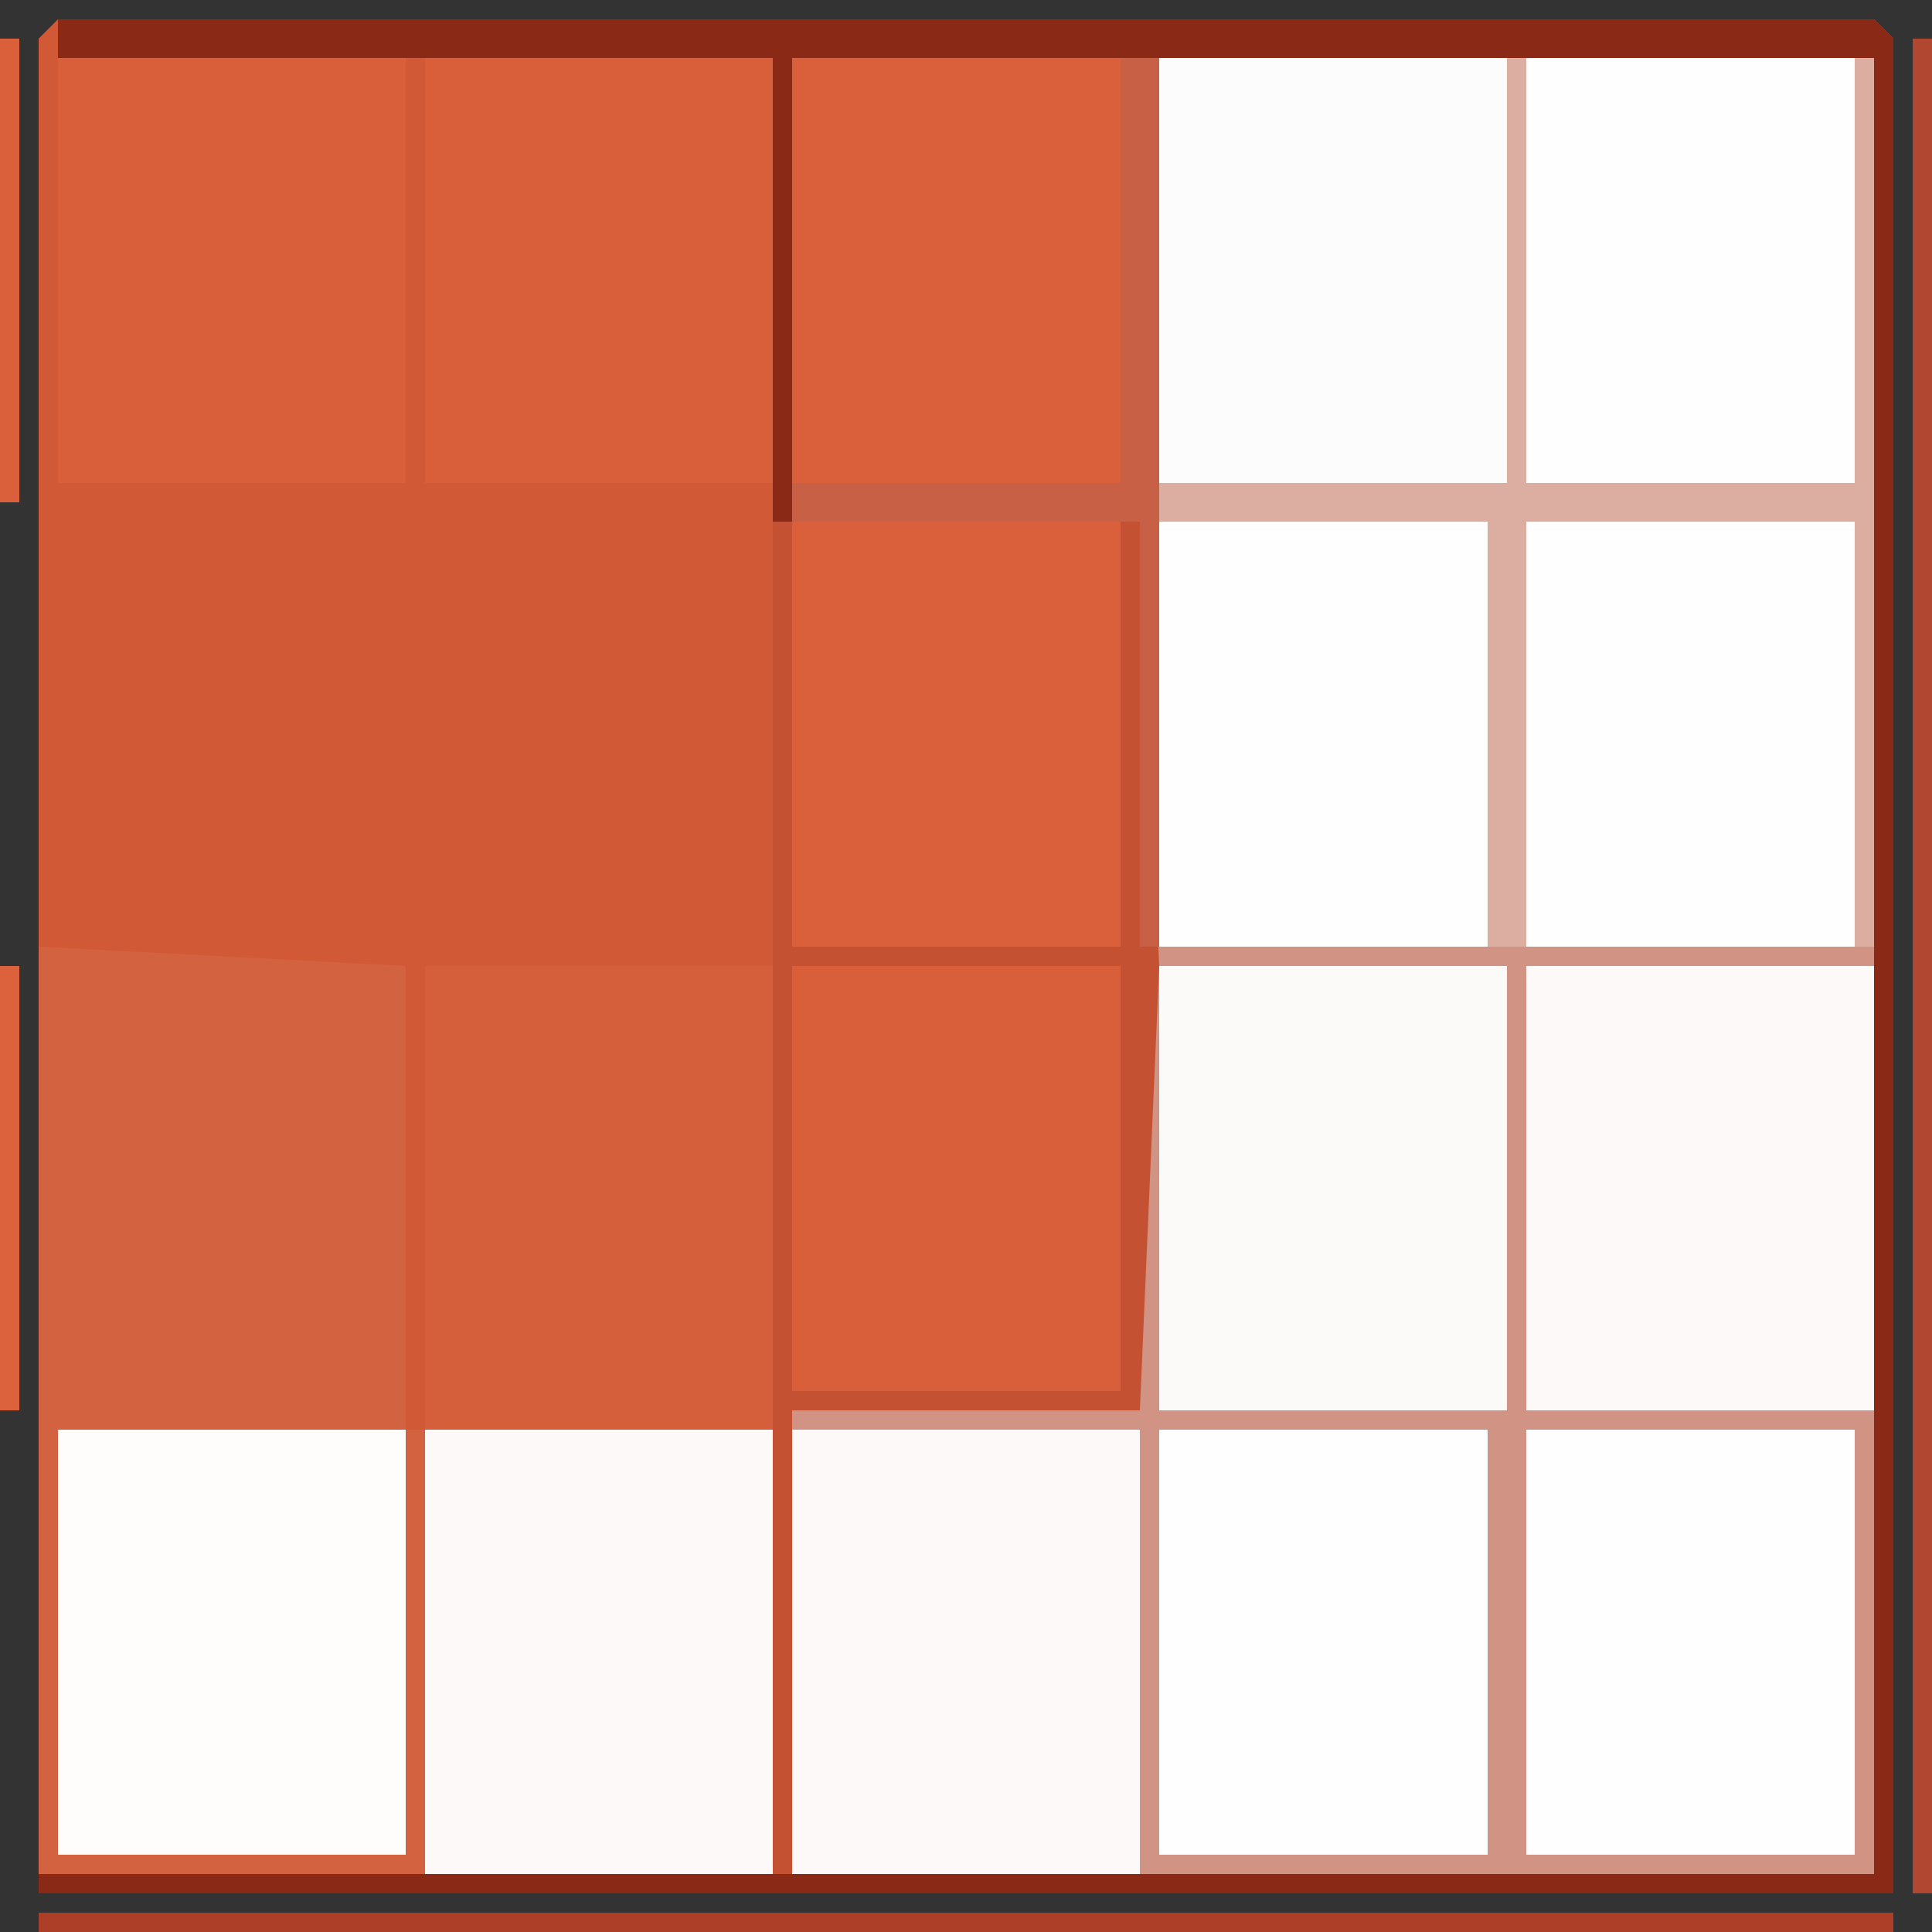 <?xml version="1.0" encoding="UTF-8"?>
<svg version="1.1" xmlns="http://www.w3.org/2000/svg" width="100" height="100">
<rect width="100%" height="100%" fill="#333333" stroke="none"/>
<path d="M0,0 L94,0 L95,1 L95,97 L-1,97 L-1,1 Z " fill="#D25936" transform="translate(3,1)"/>
<path d="M0,0 L37,0 L37,94 L-19,94 L-19,70 L-1,70 L-1,47 Z " fill="#D19384" transform="translate(60,3)"/>
<path d="M0,0 L19,1 L19,25 L38,25 L38,48 L0,48 Z " fill="#D36241" transform="translate(2,49)"/>
<path d="M0,0 L19,0 L19,46 L0,46 Z " fill="#D9603B" transform="translate(41,3)"/>
<path d="M0,0 L18,0 L18,24 L0,24 Z " fill="#D65F3B" transform="translate(22,50)"/>
<path d="M0,0 L18,0 L18,23 L0,23 Z " fill="#FCF9F8" transform="translate(41,74)"/>
<path d="M0,0 L18,0 L18,23 L0,23 Z " fill="#FCF9F8" transform="translate(22,74)"/>
<path d="M0,0 L18,0 L18,23 L0,23 Z " fill="#FCF9F8" transform="translate(79,50)"/>
<path d="M0,0 L18,0 L18,23 L0,23 Z " fill="#FCF9F9" transform="translate(60,50)"/>
<path d="M0,0 L94,0 L95,1 L95,97 L-1,97 L-1,96 L94,96 L94,2 L38,2 L38,26 L37,26 L37,2 L0,2 Z " fill="#8A2916" transform="translate(3,1)"/>
<path d="M0,0 L18,0 L18,22 L0,22 Z " fill="#FEFDFC" transform="translate(3,74)"/>
<path d="M0,0 L18,0 L18,22 L0,22 Z " fill="#FDFCFC" transform="translate(60,3)"/>
<path d="M0,0 L18,0 L18,22 L0,22 Z " fill="#D85F3A" transform="translate(22,3)"/>
<path d="M0,0 L18,0 L18,22 L0,22 Z " fill="#D85F3A" transform="translate(3,3)"/>
<path d="M0,0 L17,0 L17,22 L0,22 Z " fill="#FEFEFE" transform="translate(79,74)"/>
<path d="M0,0 L17,0 L17,22 L0,22 Z " fill="#FEFEFE" transform="translate(60,74)"/>
<path d="M0,0 L17,0 L17,22 L0,22 Z " fill="#D85F3A" transform="translate(41,50)"/>
<path d="M0,0 L17,0 L17,22 L0,22 Z " fill="#FEFEFE" transform="translate(79,27)"/>
<path d="M0,0 L17,0 L17,22 L0,22 Z " fill="#FEFEFE" transform="translate(60,27)"/>
<path d="M0,0 L17,0 L17,22 L0,22 Z " fill="#FEFEFE" transform="translate(79,3)"/>
<path d="M0,0 L1,0 L1,22 L18,22 L18,0 L19,0 L19,46 L18,46 L18,24 L1,24 L1,46 L-1,46 L-1,24 L-18,24 L-18,22 L0,22 Z " fill="#DCAEA1" transform="translate(78,3)"/>
<path d="M0,0 L1,0 L1,22 L18,22 L18,0 L19,0 L20,23 L19,46 L1,46 L1,70 L0,70 Z M1,23 L1,45 L18,45 L18,23 Z " fill="#C55133" transform="translate(40,27)"/>
<path d="M0,0 L2,0 L2,46 L1,46 L1,24 L-17,24 L-17,22 L0,22 Z " fill="#C86046" transform="translate(58,3)"/>
<path d="M0,0 L96,0 L96,1 L0,1 Z " fill="#AD3E28" transform="translate(2,99)"/>
<path d="M0,0 L1,0 L1,96 L0,96 Z " fill="#B14631" transform="translate(99,2)"/>
<path d="M0,0 L1,0 L1,24 L0,24 Z " fill="#D9603A" transform="translate(0,2)"/>
<path d="M0,0 L1,0 L1,23 L0,23 Z " fill="#DB623C" transform="translate(0,50)"/>
<path d="M0,0 Z " fill="#AC351F" transform="translate(98,98)"/>
</svg>
